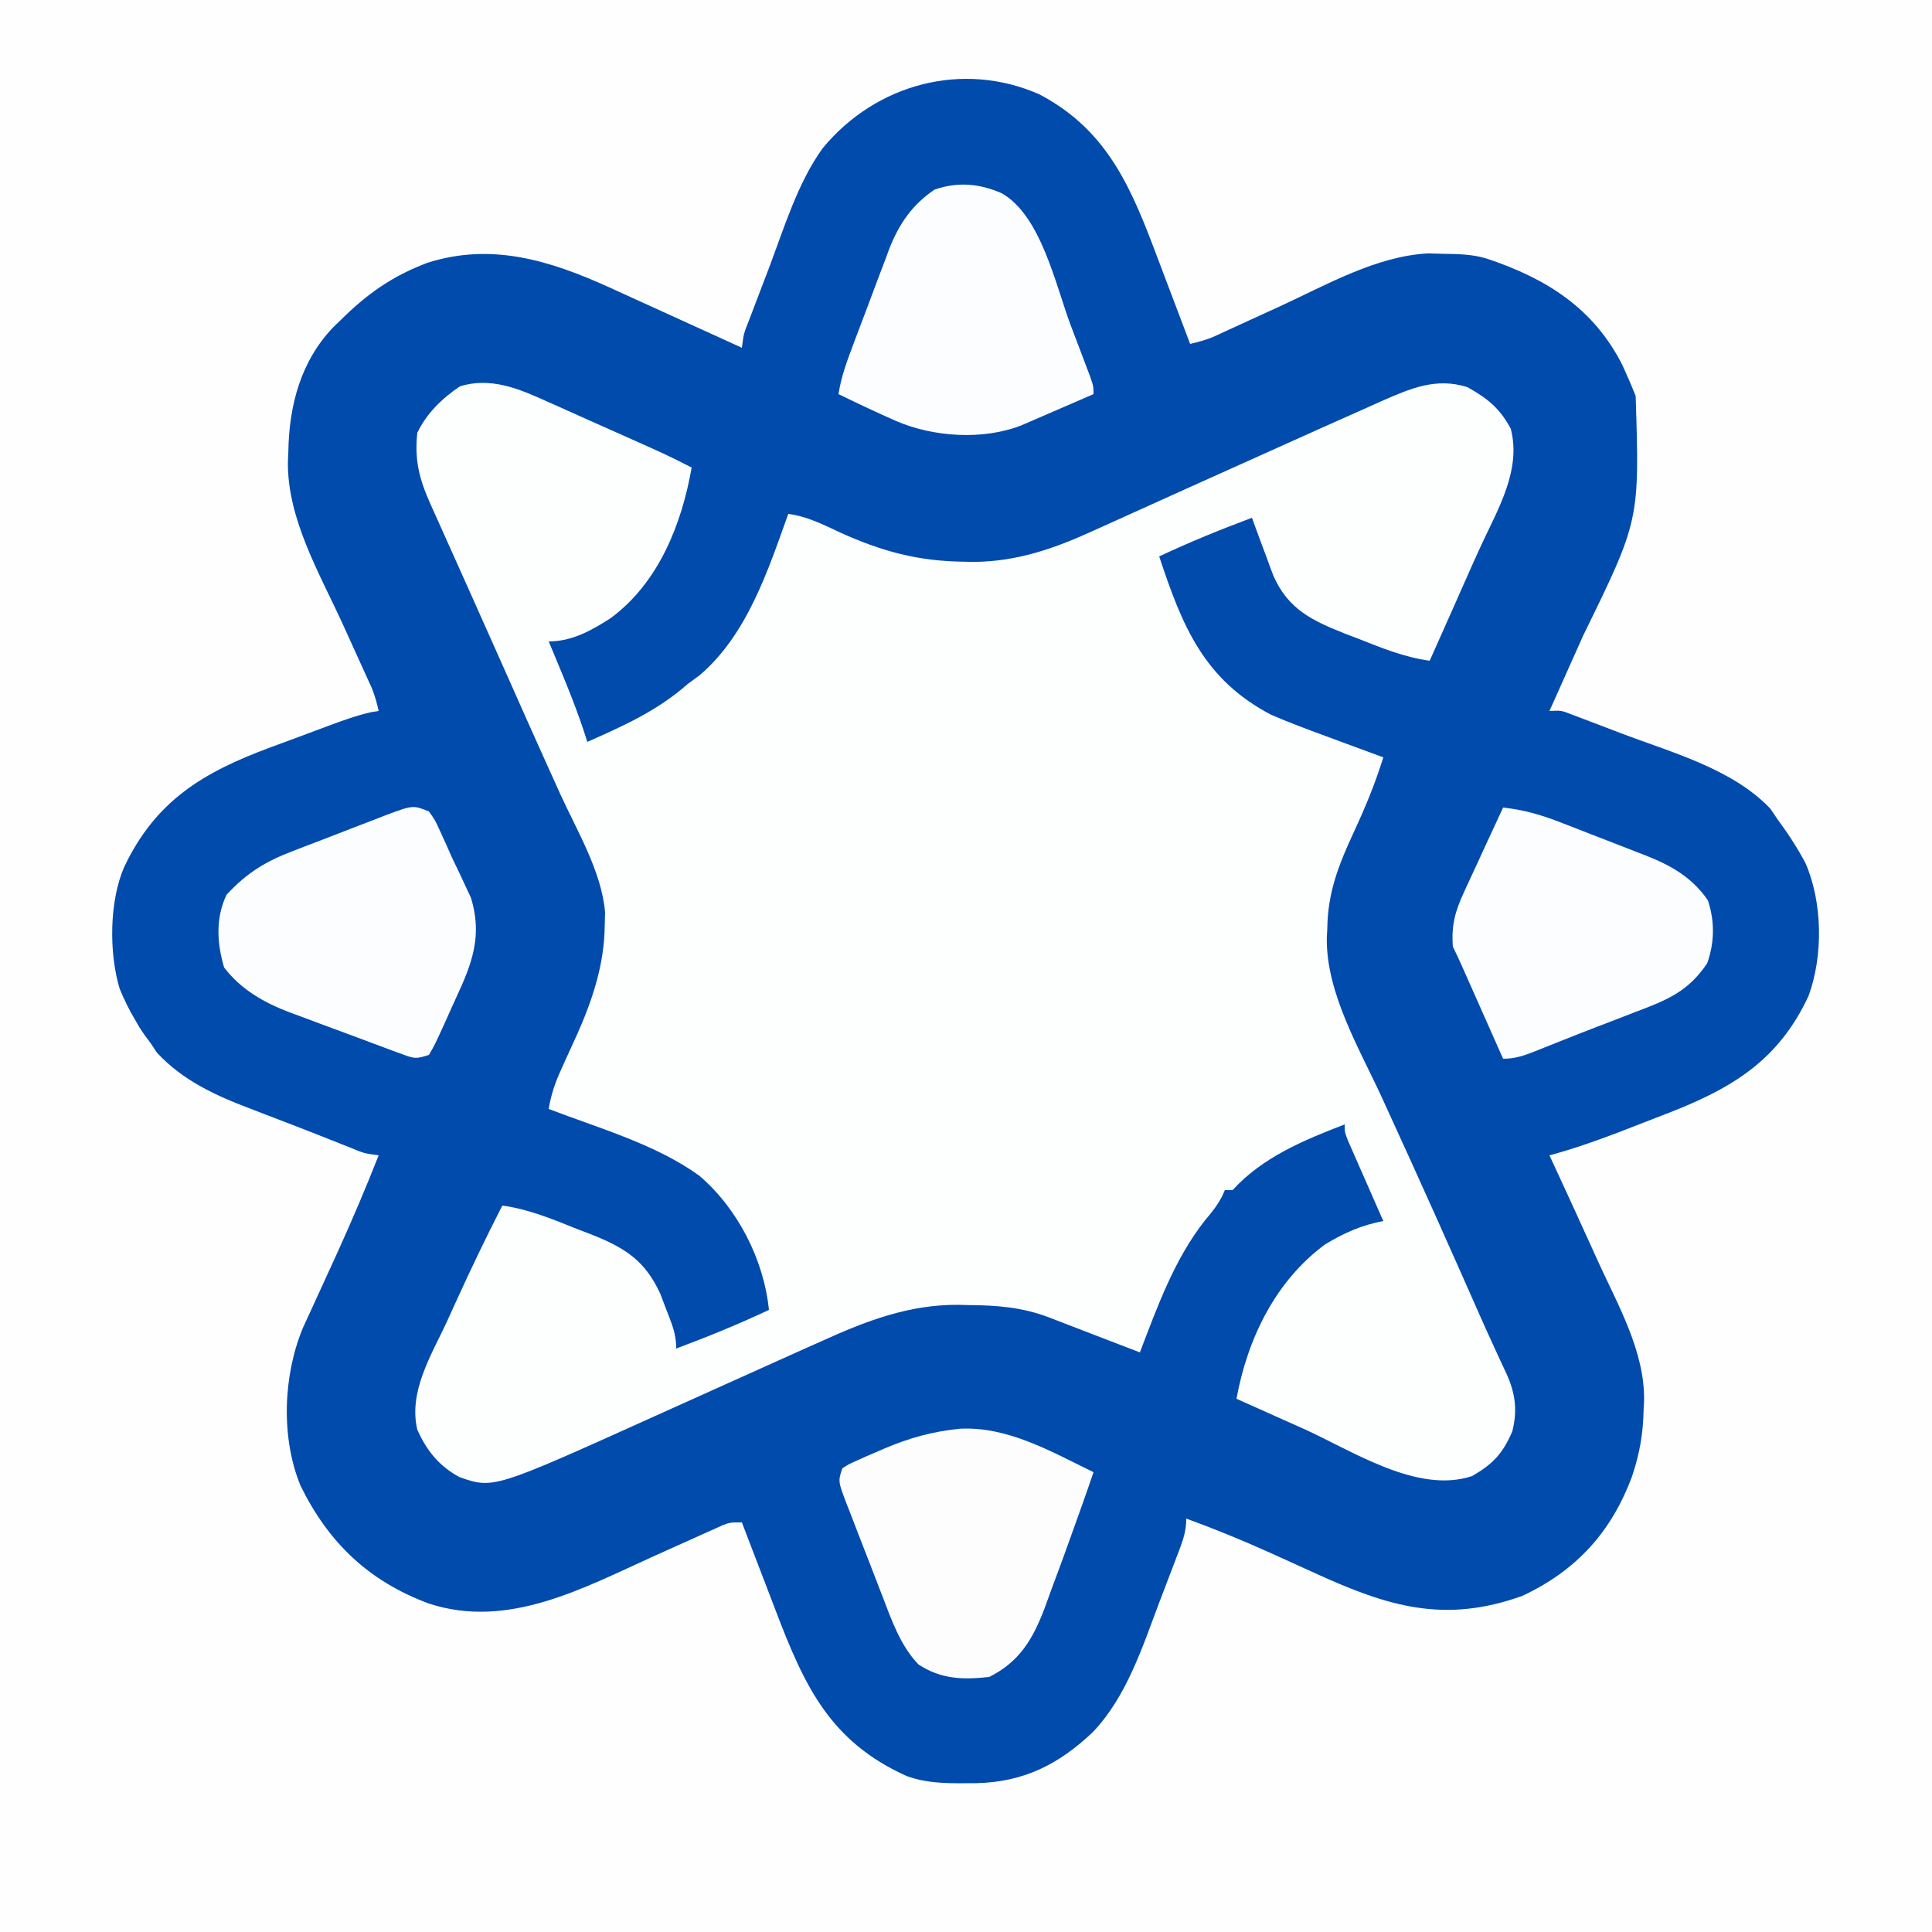 <?xml version="1.0" encoding="UTF-8"?>
<svg version="1.1" xmlns="http://www.w3.org/2000/svg" width="500" height="500">
<rect width="100%" height="100%" fill="#808080" stroke="none"/>
<path d="M0 0 C165 0 330 0 500 0 C500 165 500 330 500 500 C335 500 170 500 0 500 C0 335 0 170 0 0 Z " fill="#014BAD" transform="translate(0,0)"/>
<path d="M0 0 C165 0 330 0 500 0 C500 165 500 330 500 500 C335 500 170 500 0 500 C0 335 0 170 0 0 Z M212.921 38.339 C206.404 47.365 202.917 59.037 198.993 69.397 C198.111 71.725 197.22 74.049 196.328 76.373 C195.763 77.857 195.197 79.34 194.633 80.824 C194.367 81.517 194.102 82.209 193.828 82.923 C192.46 86.365 192.46 86.365 192 90 C191.498 89.771 190.996 89.542 190.48 89.306 C185.209 86.899 179.935 84.499 174.66 82.102 C172.697 81.209 170.735 80.315 168.774 79.419 C165.938 78.125 163.1 76.835 160.262 75.547 C159.4 75.152 158.538 74.757 157.65 74.35 C142.345 67.425 127.213 62.685 110.547 68.035 C101.433 71.488 94.913 76.111 88 83 C87.134 83.831 87.134 83.831 86.25 84.68 C77.766 93.562 74.811 105.013 74.625 116.875 C74.569 118.174 74.569 118.174 74.512 119.5 C74.318 134.287 82.744 148.457 88.75 161.625 C89.921 164.199 91.091 166.774 92.256 169.351 C92.975 170.94 93.697 172.527 94.423 174.112 C94.909 175.185 94.909 175.185 95.405 176.28 C95.69 176.904 95.975 177.528 96.268 178.171 C97.036 180.09 97.544 181.986 98 184 C97.344 184.105 96.688 184.21 96.012 184.318 C92.14 185.195 88.521 186.529 84.805 187.914 C84.017 188.207 83.229 188.5 82.417 188.801 C80.75 189.423 79.084 190.046 77.419 190.672 C74.909 191.612 72.392 192.535 69.875 193.457 C52.577 199.891 40.28 207.207 32.129 224.398 C28.281 233.266 28.168 246.649 30.977 255.91 C32.15 258.757 33.42 261.36 35 264 C35.357 264.617 35.714 265.235 36.082 265.871 C36.976 267.3 37.984 268.656 39 270 C39.536 270.804 40.072 271.609 40.625 272.438 C47.35 279.693 55.889 283.57 65 287 C66.084 287.42 67.168 287.84 68.285 288.273 C70.476 289.121 72.669 289.963 74.864 290.8 C77.77 291.912 80.666 293.047 83.559 294.195 C85.185 294.839 86.811 295.482 88.438 296.125 C89.182 296.42 89.926 296.715 90.693 297.02 C94.241 298.493 94.241 298.493 98 299 C94.698 307.353 91.206 315.609 87.488 323.785 C87.023 324.81 87.023 324.81 86.548 325.855 C84.973 329.314 83.391 332.769 81.8 336.221 C81.204 337.525 80.608 338.829 80.012 340.133 C79.48 341.287 78.949 342.441 78.401 343.629 C73.271 355.97 72.651 371.94 77.746 384.438 C84.988 399.237 95.442 409.238 111 415 C131.524 421.723 150.929 411 169.312 402.688 C172.097 401.433 174.882 400.182 177.671 398.936 C179.39 398.169 181.106 397.395 182.819 396.616 C183.973 396.1 183.973 396.1 185.15 395.573 C185.823 395.268 186.497 394.964 187.19 394.65 C189 394 189 394 192 394 C192.453 395.19 192.907 396.379 193.374 397.605 C195.075 402.063 196.789 406.516 198.506 410.968 C199.245 412.887 199.98 414.807 200.711 416.729 C208.153 436.262 214.748 450.684 234.645 459.641 C239.634 461.445 244.488 461.535 249.75 461.5 C251.208 461.493 251.208 461.493 252.696 461.485 C264.964 461.188 274.024 456.619 282.832 448.262 C291.577 439.06 295.597 426.408 300.007 414.733 C300.887 412.407 301.779 410.085 302.672 407.764 C303.238 406.279 303.803 404.794 304.367 403.309 C304.633 402.618 304.898 401.927 305.172 401.216 C306.257 398.325 307 396.116 307 393 C314.38 395.703 321.598 398.649 328.758 401.883 C329.519 402.226 330.281 402.57 331.065 402.924 C334.214 404.347 337.361 405.776 340.503 407.212 C359.153 415.724 373.791 420.279 394 413 C407.898 406.502 417.034 396.504 422.375 382.062 C424.376 376.154 425.259 370.878 425.375 364.625 C425.412 363.902 425.45 363.179 425.488 362.434 C425.684 349.784 418.706 337.703 413.562 326.438 C413.009 325.214 412.457 323.991 411.904 322.768 C408.313 314.825 404.663 306.91 401 299 C401.53 298.857 402.061 298.713 402.607 298.566 C410.353 296.364 417.819 293.495 425.304 290.549 C427.492 289.691 429.685 288.846 431.879 288.002 C448.404 281.566 460.316 274.349 468.039 257.77 C471.879 247.343 471.677 233.56 467.273 223.395 C465.133 219.37 462.71 215.66 460 212 C459.402 211.113 458.804 210.226 458.188 209.312 C448.433 199 432.728 194.771 419.719 189.848 C417.773 189.11 415.831 188.364 413.889 187.617 C412.641 187.143 411.393 186.669 410.145 186.195 C409.034 185.773 407.924 185.35 406.781 184.915 C404.013 183.844 404.013 183.844 401 184 C401.453 182.988 401.907 181.976 402.374 180.933 C404.087 177.105 405.797 173.274 407.506 169.443 C408.24 167.799 408.975 166.156 409.711 164.512 C424.326 134.668 424.326 134.668 423.312 102.5 C422.586 100.649 421.818 98.813 421 97 C420.649 96.214 420.299 95.427 419.938 94.617 C412.497 79.789 400.243 72.122 385 67 C381.244 65.794 377.477 65.744 373.562 65.688 C372.264 65.65 370.966 65.613 369.629 65.574 C356.221 66.278 343.393 73.675 331.438 79.188 C328.714 80.437 325.99 81.684 323.263 82.928 C321.58 83.696 319.898 84.468 318.218 85.245 C317.46 85.592 316.701 85.94 315.92 86.298 C315.257 86.603 314.595 86.909 313.912 87.223 C311.962 88.015 310.051 88.54 308 89 C307.577 87.876 307.154 86.752 306.718 85.594 C305.127 81.374 303.526 77.157 301.921 72.942 C301.232 71.126 300.545 69.31 299.861 67.492 C293.039 49.364 287.082 33.972 269.059 24.445 C249.163 15.631 226.68 21.68 212.921 38.339 Z " fill="#FEFEFE" transform="translate(0,0)"/>
<path d="M0 0 C0.883 0.391 1.766 0.782 2.676 1.185 C5.473 2.427 8.262 3.686 11.051 4.945 C12.934 5.784 14.817 6.621 16.701 7.457 C31.066 13.853 31.066 13.853 37.363 17.07 C34.77 31.849 28.761 46.943 16.363 56.07 C11.413 59.251 6.376 62.07 0.363 62.07 C0.834 63.193 1.304 64.316 1.789 65.473 C4.899 72.935 7.974 80.339 10.363 88.07 C19.804 83.897 28.558 79.964 36.363 73.07 C37.374 72.328 38.385 71.585 39.426 70.82 C51.687 60.393 57.112 43.743 62.363 29.07 C67.327 29.722 71.446 31.846 75.926 33.945 C86.733 38.812 95.963 41.294 107.863 41.445 C109.145 41.467 109.145 41.467 110.452 41.488 C121.469 41.404 131.198 38.056 141.113 33.508 C142.152 33.042 143.191 32.575 144.261 32.095 C146.623 31.034 148.983 29.968 151.34 28.897 C155.832 26.856 160.33 24.828 164.828 22.801 C165.657 22.427 166.486 22.054 167.34 21.669 C175.871 17.824 184.405 13.987 192.942 10.157 C195.278 9.109 197.613 8.058 199.947 7.006 C203.422 5.444 206.902 3.894 210.387 2.356 C212.241 1.534 214.09 0.7 215.938 -0.134 C223.369 -3.394 230.029 -6.302 238.113 -3.742 C243.313 -0.842 246.583 1.773 249.363 7.07 C252.079 17.653 246.143 27.62 241.815 36.924 C240.206 40.411 238.645 43.917 237.094 47.43 C236.683 48.359 236.683 48.359 236.264 49.307 C235.715 50.55 235.167 51.793 234.618 53.036 C232.546 57.72 230.453 62.394 228.363 67.07 C221.791 66.147 216.064 63.823 209.926 61.383 C208.266 60.75 208.266 60.75 206.572 60.104 C198 56.706 191.77 53.792 187.93 45.109 C187.241 43.312 186.573 41.507 185.926 39.695 C185.576 38.768 185.226 37.842 184.865 36.887 C184.013 34.621 183.179 32.35 182.363 30.07 C174.216 33.114 166.233 36.364 158.363 40.07 C164.304 58.04 169.885 71.921 187.363 81.07 C192.343 83.206 197.4 85.089 202.488 86.945 C203.84 87.447 205.192 87.95 206.543 88.453 C209.813 89.669 213.087 90.873 216.363 92.07 C214.318 98.712 211.724 104.959 208.801 111.258 C204.832 119.843 201.982 126.902 201.863 136.445 C201.822 137.238 201.781 138.031 201.738 138.848 C201.56 153.116 210.206 167.501 216.023 180.172 C218.129 184.761 220.217 189.358 222.309 193.953 C222.732 194.883 223.156 195.812 223.592 196.77 C227.821 206.054 231.976 215.37 236.113 224.695 C236.433 225.415 236.753 226.135 237.082 226.876 C239.618 232.587 239.618 232.587 240.723 235.102 C242.238 238.55 243.781 241.982 245.369 245.397 C245.695 246.111 246.021 246.824 246.357 247.559 C246.976 248.911 247.604 250.258 248.244 251.6 C250.549 256.692 251.115 261.111 249.734 266.547 C247.249 272.267 244.768 274.925 239.363 278.07 C225.156 282.806 208.306 271.479 195.551 265.758 C193.876 265.009 192.201 264.261 190.525 263.514 C186.47 261.703 182.416 259.888 178.363 258.07 C181.222 242.482 188.457 227.564 201.363 218.07 C206.263 215.132 210.751 213.127 216.363 212.07 C216.06 211.384 215.757 210.698 215.445 209.991 C214.081 206.894 212.722 203.795 211.363 200.695 C210.648 199.075 210.648 199.075 209.918 197.422 C209.467 196.391 209.016 195.359 208.551 194.297 C207.922 192.867 207.922 192.867 207.281 191.409 C206.363 189.07 206.363 189.07 206.363 187.07 C195.797 191.136 185.101 195.559 177.363 204.07 C176.703 204.07 176.043 204.07 175.363 204.07 C174.967 204.94 174.967 204.94 174.562 205.828 C173.314 208.162 171.888 209.931 170.176 211.945 C162.291 221.957 157.877 234.266 153.363 246.07 C152.234 245.633 152.234 245.633 151.082 245.188 C148.18 244.068 145.276 242.953 142.371 241.841 C141.004 241.316 139.639 240.79 138.274 240.261 C136.16 239.442 134.043 238.631 131.926 237.82 C131.264 237.562 130.603 237.304 129.922 237.039 C122.825 234.34 116.3 233.866 108.801 233.82 C107.983 233.8 107.165 233.779 106.322 233.758 C93.563 233.679 82.517 237.927 71.051 243.133 C69.681 243.744 68.311 244.354 66.94 244.964 C63.209 246.626 59.486 248.304 55.764 249.986 C51.552 251.889 47.336 253.783 43.121 255.68 C37.92 258.02 32.72 260.363 27.521 262.709 C-13.918 281.403 -13.918 281.403 -22.707 278.352 C-27.994 275.514 -31.243 271.468 -33.637 266.07 C-35.968 256.259 -30.02 246.79 -26.012 238.195 C-25.29 236.609 -24.57 235.022 -23.852 233.434 C-19.965 224.885 -15.918 216.429 -11.637 208.07 C-4.697 209.025 1.393 211.605 7.863 214.195 C9.074 214.657 10.284 215.118 11.531 215.594 C20.245 219.083 25.326 222.355 29.262 230.93 C29.768 232.221 30.261 233.518 30.738 234.82 C30.997 235.479 31.256 236.138 31.523 236.816 C32.633 239.71 33.363 241.947 33.363 245.07 C41.51 242.026 49.494 238.776 57.363 235.07 C56.027 222.025 49.309 208.876 39.348 200.344 C28.031 192.171 13.318 188.035 0.363 183.07 C0.974 179.409 1.998 176.343 3.543 172.973 C3.977 172.005 4.412 171.038 4.859 170.041 C5.767 168.044 6.678 166.05 7.594 164.057 C11.67 154.948 14.772 145.691 14.863 135.633 C14.894 134.5 14.925 133.367 14.957 132.199 C14.086 121.642 7.621 110.95 3.301 101.445 C2.432 99.522 1.564 97.598 0.696 95.673 C0.107 94.368 -0.482 93.062 -1.072 91.757 C-3.871 85.561 -6.632 79.348 -9.387 73.133 C-12.952 65.093 -16.534 57.06 -20.133 49.035 C-20.52 48.17 -20.908 47.305 -21.308 46.414 C-23.241 42.1 -25.177 37.786 -27.114 33.473 C-27.824 31.891 -28.533 30.309 -29.242 28.727 C-29.571 27.997 -29.899 27.267 -30.238 26.515 C-33.121 20.075 -34.409 15.119 -33.637 8.07 C-31.231 3.066 -27.236 -0.833 -22.637 -3.93 C-14.686 -6.449 -7.223 -3.294 0 0 Z " fill="#FDFEFE" transform="translate(141.637,103.93)"/>
<path d="M0 0 C1.59 2.23 1.59 2.23 2.938 5.188 C3.434 6.272 3.93 7.356 4.441 8.473 C4.956 9.637 5.47 10.801 6 12 C6.566 13.174 7.132 14.349 7.715 15.559 C8.263 16.736 8.811 17.912 9.375 19.125 C9.878 20.2 10.38 21.275 10.898 22.383 C13.86 32.107 11.243 39.22 7.038 48.235 C6.179 50.081 5.352 51.94 4.529 53.803 C1.496 60.475 1.496 60.475 0 63 C-3.302 64.101 -3.787 63.974 -6.885 62.832 C-7.66 62.551 -8.435 62.27 -9.233 61.98 C-10.068 61.666 -10.902 61.351 -11.762 61.027 C-12.626 60.707 -13.491 60.387 -14.382 60.057 C-16.215 59.375 -18.047 58.688 -19.877 57.996 C-22.653 56.95 -25.438 55.928 -28.225 54.908 C-30.008 54.241 -31.792 53.572 -33.574 52.902 C-34.398 52.602 -35.223 52.302 -36.072 51.992 C-42.707 49.449 -48.638 46.101 -53 40.375 C-54.879 34.032 -55.232 27.607 -52.375 21.562 C-47.094 15.865 -42.246 12.918 -35.059 10.195 C-34.213 9.867 -33.368 9.539 -32.497 9.201 C-30.72 8.514 -28.941 7.834 -27.159 7.159 C-24.436 6.124 -21.723 5.063 -19.01 4 C-17.277 3.334 -15.543 2.67 -13.809 2.008 C-13 1.69 -12.192 1.373 -11.359 1.045 C-4.113 -1.661 -4.113 -1.661 0 0 Z " fill="#FCFDFE" transform="translate(111,210)"/>
<path d="M0 0 C5.52 0.577 10.196 1.991 15.348 4.02 C16.123 4.319 16.898 4.619 17.696 4.928 C19.325 5.561 20.953 6.197 22.579 6.837 C25.055 7.809 27.536 8.766 30.018 9.721 C31.607 10.34 33.196 10.961 34.785 11.582 C35.887 12.006 35.887 12.006 37.011 12.438 C43.576 15.042 48.895 18.07 53 24 C54.802 29.406 54.733 34.956 52.812 40.312 C47.875 47.633 42.443 49.807 34.312 52.875 C33.205 53.304 32.098 53.733 30.957 54.175 C28.711 55.045 26.462 55.909 24.212 56.768 C21.285 57.891 18.369 59.039 15.457 60.203 C13.846 60.844 12.236 61.484 10.625 62.125 C9.889 62.42 9.154 62.715 8.396 63.019 C5.443 64.177 3.203 65 0 65 C-0.358 64.193 -0.717 63.385 -1.086 62.553 C-2.414 59.56 -3.743 56.567 -5.072 53.574 C-5.647 52.278 -6.223 50.982 -6.798 49.687 C-7.624 47.825 -8.45 45.963 -9.277 44.102 C-9.775 42.981 -10.272 41.86 -10.785 40.706 C-11.495 39.124 -12.225 37.551 -13 36 C-13.413 30.528 -12.445 26.925 -10.156 21.973 C-9.868 21.339 -9.579 20.705 -9.282 20.052 C-8.367 18.05 -7.434 16.056 -6.5 14.062 C-5.872 12.698 -5.246 11.333 -4.621 9.967 C-3.094 6.638 -1.552 3.317 0 0 Z " fill="#FCFDFE" transform="translate(389,209)"/>
<path d="M0 0 C10.239 5.728 13.994 23.831 17.961 34.348 C18.7 36.304 19.445 38.258 20.191 40.211 C20.666 41.462 21.14 42.713 21.613 43.965 C22.247 45.638 22.247 45.638 22.894 47.345 C23.809 50.012 23.809 50.012 23.809 52.012 C20.394 53.496 16.977 54.973 13.559 56.449 C12.591 56.87 11.622 57.291 10.625 57.725 C9.69 58.127 8.756 58.53 7.793 58.945 C6.934 59.317 6.075 59.689 5.19 60.072 C-4.716 63.98 -17.501 63.138 -27.191 59.012 C-32.241 56.779 -37.227 54.428 -42.191 52.012 C-41.444 47.18 -39.742 42.79 -38.023 38.238 C-37.706 37.396 -37.389 36.554 -37.062 35.687 C-36.389 33.909 -35.714 32.132 -35.037 30.356 C-34.012 27.658 -33.007 24.952 -32.002 22.246 C-31.344 20.514 -30.684 18.782 -30.023 17.051 C-29.729 16.25 -29.435 15.448 -29.133 14.623 C-26.595 8.086 -23.183 3.028 -17.316 -0.926 C-11.245 -2.99 -5.815 -2.505 0 0 Z " fill="#FCFDFE" transform="translate(259.191,49.988)"/>
<path d="M0 0 C12.384 -0.664 23.767 5.973 34.602 11.242 C32.674 16.936 30.651 22.591 28.602 28.242 C28.194 29.378 27.787 30.513 27.367 31.683 C26.24 34.795 25.093 37.897 23.926 40.994 C23.239 42.834 22.576 44.682 21.913 46.53 C18.873 54.503 15.428 60.329 7.602 64.242 C0.734 64.982 -4.815 64.839 -10.68 61.02 C-15.4 56.138 -17.708 49.365 -20.105 43.133 C-20.6 41.86 -20.6 41.86 -21.104 40.561 C-21.794 38.781 -22.48 36.999 -23.164 35.216 C-24.215 32.482 -25.282 29.755 -26.35 27.027 C-27.019 25.292 -27.688 23.556 -28.355 21.82 C-28.676 21.005 -28.997 20.189 -29.327 19.349 C-31.513 13.586 -31.513 13.586 -30.398 10.242 C-28.791 9.199 -28.791 9.199 -26.715 8.27 C-25.957 7.928 -25.199 7.586 -24.418 7.234 C-23.202 6.712 -23.202 6.712 -21.961 6.18 C-21.139 5.823 -20.316 5.466 -19.469 5.098 C-12.955 2.34 -7.024 0.709 0 0 Z " fill="#FDFDFE" transform="translate(248.398,369.758)"/>
</svg>
